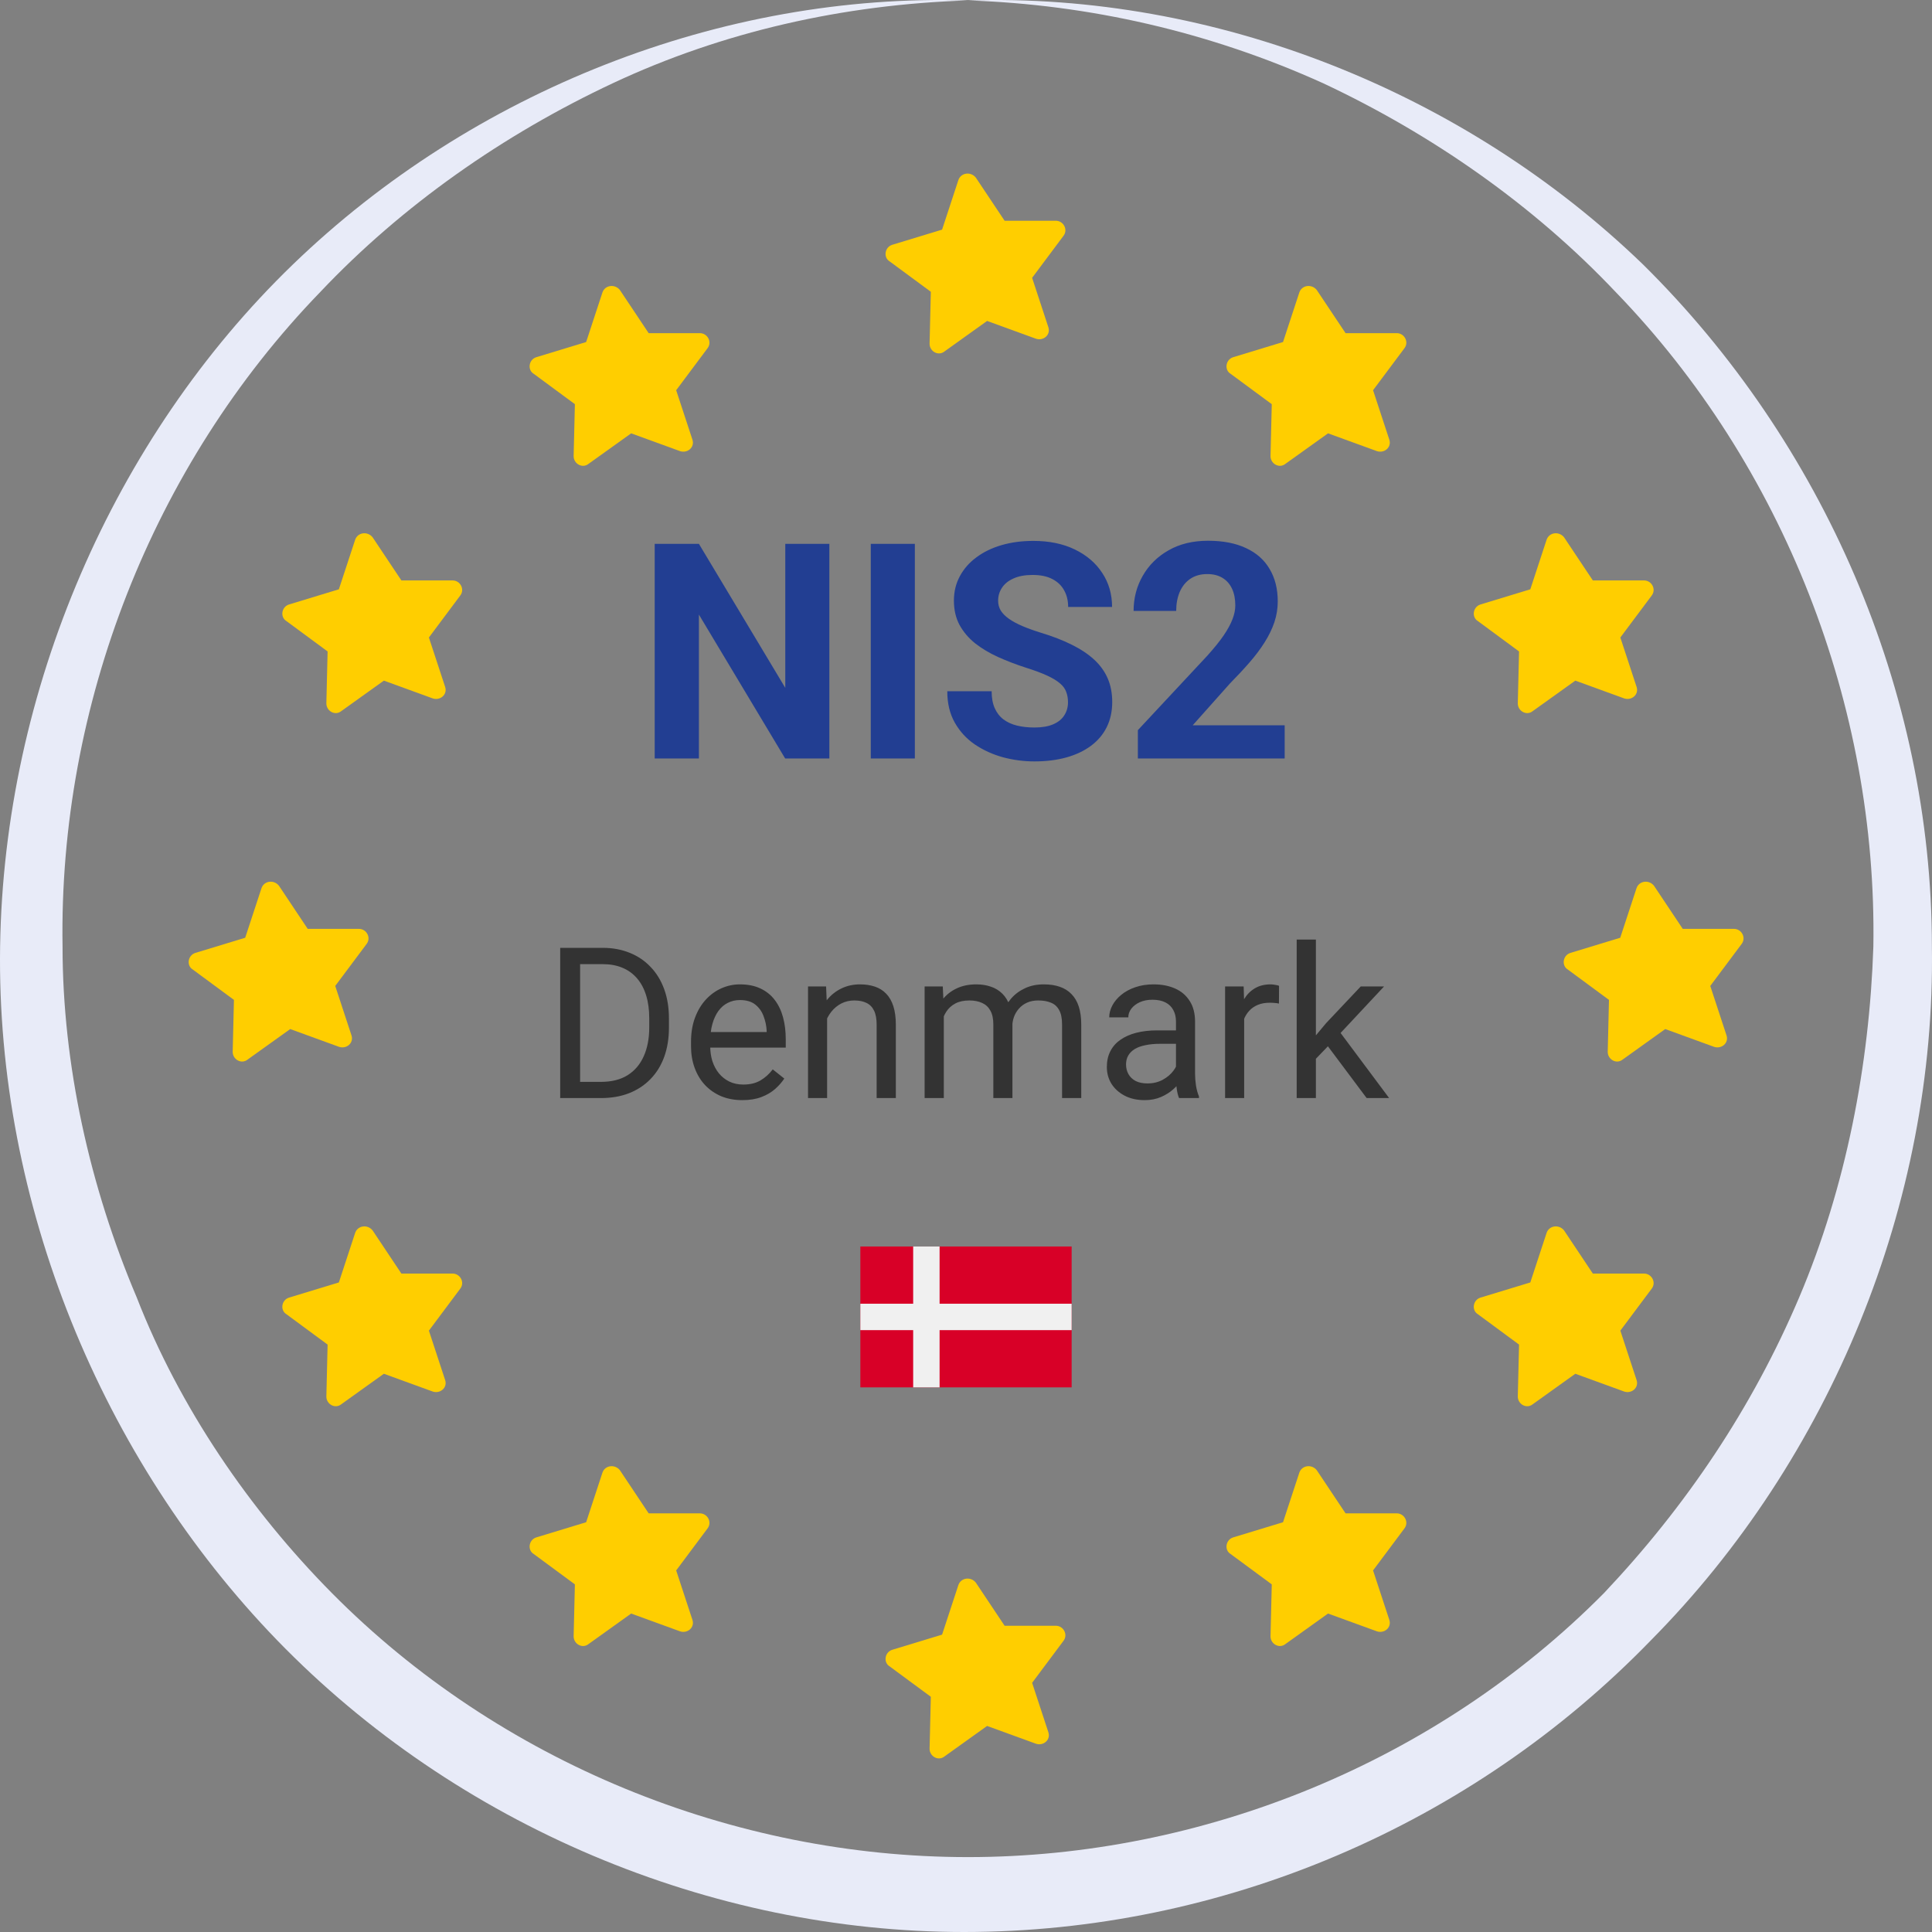 <svg width="512" height="512" viewBox="0 0 512 512" fill="none" xmlns="http://www.w3.org/2000/svg">
<rect x="0" y="0" width="512" height="512" fill="#808080" stroke="none"/>
<g clip-path="url(#clip0_18945_13243)">
<path d="M435.439 70.109C387.864 24.144 321.674 -1.973 256.517 0.117C288.578 1.161 320.639 8.474 350.632 22.054C379.591 35.635 406.481 54.439 428.199 77.421C472.671 123.386 497.493 187.111 496.459 250.835C495.425 282.175 489.219 314.559 476.808 343.81C464.398 373.06 446.816 399.177 425.097 422.159C380.625 467.08 318.571 492.151 256.517 492.151C194.463 492.151 132.409 467.08 87.937 422.159C66.219 400.221 47.602 373.06 36.226 343.81C23.815 314.559 16.576 282.175 16.576 250.835C15.541 187.111 40.363 123.386 84.835 77.421C106.554 54.439 133.444 35.635 162.402 22.054C191.361 8.474 223.422 1.161 256.517 0.117C191.361 -1.973 125.17 24.144 77.595 70.109C30.02 116.074 1.062 182.932 0.028 250.835C-1.006 318.738 26.918 386.641 73.458 434.695C121.033 483.794 188.258 512 255.483 512C323.742 512 389.933 483.794 437.508 434.695C485.082 386.641 513.006 318.738 511.972 250.835C511.972 182.932 483.014 117.118 435.439 70.109Z" fill="#E8EBF8"/>
<path d="M219.789 144.125V201H208.07L185.219 162.875V201H173.5V144.125H185.219L208.109 182.289V144.125H219.789ZM242.445 144.125V201H230.766V144.125H242.445ZM283.031 186.117C283.031 185.102 282.875 184.19 282.562 183.383C282.276 182.549 281.729 181.794 280.922 181.117C280.115 180.414 278.982 179.724 277.523 179.047C276.065 178.37 274.177 177.667 271.859 176.938C269.281 176.104 266.833 175.167 264.516 174.125C262.224 173.083 260.193 171.872 258.422 170.492C256.677 169.086 255.297 167.458 254.281 165.609C253.292 163.76 252.797 161.612 252.797 159.164C252.797 156.794 253.318 154.646 254.359 152.719C255.401 150.766 256.859 149.099 258.734 147.719C260.609 146.312 262.823 145.232 265.375 144.477C267.953 143.721 270.779 143.344 273.852 143.344C278.044 143.344 281.703 144.099 284.828 145.609C287.953 147.12 290.375 149.19 292.094 151.82C293.839 154.451 294.711 157.458 294.711 160.844H283.07C283.07 159.177 282.719 157.719 282.016 156.469C281.339 155.193 280.297 154.19 278.891 153.461C277.51 152.732 275.766 152.367 273.656 152.367C271.625 152.367 269.932 152.68 268.578 153.305C267.224 153.904 266.208 154.724 265.531 155.766C264.854 156.781 264.516 157.927 264.516 159.203C264.516 160.167 264.75 161.039 265.219 161.82C265.714 162.602 266.443 163.331 267.406 164.008C268.37 164.685 269.555 165.323 270.961 165.922C272.367 166.521 273.995 167.107 275.844 167.68C278.943 168.617 281.664 169.672 284.008 170.844C286.378 172.016 288.357 173.331 289.945 174.789C291.534 176.247 292.732 177.901 293.539 179.75C294.346 181.599 294.75 183.695 294.75 186.039C294.75 188.513 294.268 190.727 293.305 192.68C292.341 194.633 290.948 196.286 289.125 197.641C287.302 198.995 285.128 200.023 282.602 200.727C280.076 201.43 277.25 201.781 274.125 201.781C271.312 201.781 268.539 201.417 265.805 200.688C263.07 199.932 260.583 198.799 258.344 197.289C256.13 195.779 254.359 193.852 253.031 191.508C251.703 189.164 251.039 186.391 251.039 183.188H262.797C262.797 184.958 263.07 186.456 263.617 187.68C264.164 188.904 264.932 189.893 265.922 190.648C266.938 191.404 268.135 191.951 269.516 192.289C270.922 192.628 272.458 192.797 274.125 192.797C276.156 192.797 277.823 192.51 279.125 191.938C280.453 191.365 281.43 190.57 282.055 189.555C282.706 188.539 283.031 187.393 283.031 186.117ZM340.453 192.211V201H301.547V193.5L319.945 173.773C321.794 171.716 323.253 169.906 324.32 168.344C325.388 166.755 326.156 165.336 326.625 164.086C327.12 162.81 327.367 161.599 327.367 160.453C327.367 158.734 327.081 157.263 326.508 156.039C325.935 154.789 325.089 153.826 323.969 153.148C322.875 152.471 321.521 152.133 319.906 152.133C318.188 152.133 316.703 152.549 315.453 153.383C314.229 154.216 313.292 155.375 312.641 156.859C312.016 158.344 311.703 160.023 311.703 161.898H300.414C300.414 158.513 301.221 155.414 302.836 152.602C304.451 149.763 306.729 147.51 309.672 145.844C312.615 144.151 316.104 143.305 320.141 143.305C324.125 143.305 327.484 143.956 330.219 145.258C332.979 146.534 335.062 148.383 336.469 150.805C337.901 153.201 338.617 156.065 338.617 159.398C338.617 161.273 338.318 163.109 337.719 164.906C337.12 166.677 336.26 168.448 335.141 170.219C334.047 171.964 332.719 173.734 331.156 175.531C329.594 177.328 327.862 179.19 325.961 181.117L316.078 192.211H340.453Z" fill="#223E92"/>
<path d="M159.23 291H150.918L150.973 286.707H159.23C162.074 286.707 164.444 286.115 166.34 284.93C168.236 283.727 169.658 282.049 170.605 279.898C171.572 277.729 172.055 275.195 172.055 272.297V269.863C172.055 267.585 171.781 265.561 171.234 263.793C170.688 262.007 169.885 260.503 168.828 259.281C167.771 258.042 166.477 257.103 164.945 256.465C163.432 255.827 161.691 255.508 159.723 255.508H150.754V251.188H159.723C162.329 251.188 164.708 251.625 166.859 252.5C169.01 253.357 170.861 254.605 172.41 256.246C173.978 257.868 175.181 259.837 176.02 262.152C176.858 264.449 177.277 267.038 177.277 269.918V272.297C177.277 275.177 176.858 277.775 176.02 280.09C175.181 282.387 173.969 284.346 172.383 285.969C170.815 287.591 168.919 288.84 166.695 289.715C164.49 290.572 162.001 291 159.23 291ZM153.734 251.188V291H148.457V251.188H153.734ZM196.719 291.547C194.659 291.547 192.79 291.201 191.113 290.508C189.454 289.797 188.023 288.803 186.82 287.527C185.635 286.251 184.724 284.738 184.086 282.988C183.448 281.238 183.129 279.324 183.129 277.246V276.098C183.129 273.691 183.484 271.549 184.195 269.672C184.906 267.776 185.872 266.172 187.094 264.859C188.315 263.547 189.701 262.553 191.25 261.879C192.799 261.204 194.404 260.867 196.062 260.867C198.177 260.867 200 261.232 201.531 261.961C203.081 262.69 204.348 263.711 205.332 265.023C206.316 266.318 207.046 267.849 207.52 269.617C207.993 271.367 208.23 273.281 208.23 275.359V277.629H186.137V273.5H203.172V273.117C203.099 271.805 202.826 270.529 202.352 269.289C201.896 268.049 201.167 267.029 200.164 266.227C199.161 265.424 197.794 265.023 196.062 265.023C194.914 265.023 193.857 265.27 192.891 265.762C191.924 266.236 191.095 266.947 190.402 267.895C189.71 268.842 189.172 270 188.789 271.367C188.406 272.734 188.215 274.311 188.215 276.098V277.246C188.215 278.65 188.406 279.971 188.789 281.211C189.19 282.432 189.764 283.508 190.512 284.438C191.277 285.367 192.198 286.096 193.273 286.625C194.367 287.154 195.607 287.418 196.992 287.418C198.779 287.418 200.292 287.053 201.531 286.324C202.771 285.595 203.855 284.62 204.785 283.398L207.848 285.832C207.21 286.798 206.398 287.719 205.414 288.594C204.43 289.469 203.217 290.18 201.777 290.727C200.355 291.273 198.669 291.547 196.719 291.547ZM219.195 267.73V291H214.137V261.414H218.922L219.195 267.73ZM217.992 275.086L215.887 275.004C215.905 272.98 216.206 271.112 216.789 269.398C217.372 267.667 218.193 266.163 219.25 264.887C220.307 263.611 221.565 262.626 223.023 261.934C224.5 261.223 226.132 260.867 227.918 260.867C229.376 260.867 230.689 261.068 231.855 261.469C233.022 261.852 234.016 262.471 234.836 263.328C235.674 264.185 236.312 265.297 236.75 266.664C237.188 268.013 237.406 269.663 237.406 271.613V291H232.32V271.559C232.32 270.009 232.092 268.77 231.637 267.84C231.181 266.892 230.516 266.208 229.641 265.789C228.766 265.352 227.69 265.133 226.414 265.133C225.156 265.133 224.008 265.397 222.969 265.926C221.948 266.454 221.064 267.184 220.316 268.113C219.587 269.043 219.013 270.109 218.594 271.312C218.193 272.497 217.992 273.755 217.992 275.086ZM250.121 267.293V291H245.035V261.414H249.848L250.121 267.293ZM249.082 275.086L246.73 275.004C246.749 272.98 247.013 271.112 247.523 269.398C248.034 267.667 248.79 266.163 249.793 264.887C250.796 263.611 252.044 262.626 253.539 261.934C255.034 261.223 256.766 260.867 258.734 260.867C260.12 260.867 261.396 261.068 262.562 261.469C263.729 261.852 264.741 262.462 265.598 263.301C266.454 264.139 267.12 265.215 267.594 266.527C268.068 267.84 268.305 269.426 268.305 271.285V291H263.246V271.531C263.246 269.982 262.982 268.742 262.453 267.812C261.943 266.883 261.214 266.208 260.266 265.789C259.318 265.352 258.206 265.133 256.93 265.133C255.435 265.133 254.186 265.397 253.184 265.926C252.181 266.454 251.379 267.184 250.777 268.113C250.176 269.043 249.738 270.109 249.465 271.312C249.21 272.497 249.082 273.755 249.082 275.086ZM268.25 272.297L264.859 273.336C264.878 271.714 265.142 270.155 265.652 268.66C266.181 267.165 266.938 265.835 267.922 264.668C268.924 263.501 270.155 262.581 271.613 261.906C273.072 261.214 274.74 260.867 276.617 260.867C278.203 260.867 279.607 261.077 280.828 261.496C282.068 261.915 283.107 262.562 283.945 263.438C284.802 264.294 285.449 265.397 285.887 266.746C286.324 268.095 286.543 269.699 286.543 271.559V291H281.457V271.504C281.457 269.845 281.193 268.56 280.664 267.648C280.154 266.719 279.424 266.072 278.477 265.707C277.547 265.324 276.435 265.133 275.141 265.133C274.029 265.133 273.044 265.324 272.188 265.707C271.331 266.09 270.611 266.618 270.027 267.293C269.444 267.949 268.997 268.706 268.688 269.562C268.396 270.419 268.25 271.331 268.25 272.297ZM311.645 285.941V270.711C311.645 269.544 311.408 268.533 310.934 267.676C310.478 266.801 309.785 266.126 308.855 265.652C307.926 265.178 306.777 264.941 305.41 264.941C304.134 264.941 303.013 265.16 302.047 265.598C301.099 266.035 300.352 266.609 299.805 267.32C299.276 268.031 299.012 268.797 299.012 269.617H293.953C293.953 268.56 294.227 267.512 294.773 266.473C295.32 265.434 296.104 264.495 297.125 263.656C298.164 262.799 299.404 262.125 300.844 261.633C302.302 261.122 303.924 260.867 305.711 260.867C307.862 260.867 309.758 261.232 311.398 261.961C313.057 262.69 314.352 263.793 315.281 265.27C316.229 266.728 316.703 268.56 316.703 270.766V284.547C316.703 285.531 316.785 286.579 316.949 287.691C317.132 288.803 317.396 289.76 317.742 290.562V291H312.465C312.21 290.417 312.009 289.642 311.863 288.676C311.717 287.691 311.645 286.78 311.645 285.941ZM312.52 273.062L312.574 276.617H307.461C306.021 276.617 304.736 276.736 303.605 276.973C302.475 277.191 301.527 277.529 300.762 277.984C299.996 278.44 299.413 279.014 299.012 279.707C298.611 280.382 298.41 281.174 298.41 282.086C298.41 283.016 298.62 283.863 299.039 284.629C299.458 285.395 300.087 286.005 300.926 286.461C301.783 286.898 302.831 287.117 304.07 287.117C305.62 287.117 306.987 286.789 308.172 286.133C309.357 285.477 310.296 284.674 310.988 283.727C311.699 282.779 312.082 281.858 312.137 280.965L314.297 283.398C314.169 284.164 313.823 285.012 313.258 285.941C312.693 286.871 311.936 287.764 310.988 288.621C310.059 289.46 308.947 290.161 307.652 290.727C306.376 291.273 304.936 291.547 303.332 291.547C301.327 291.547 299.568 291.155 298.055 290.371C296.56 289.587 295.393 288.539 294.555 287.227C293.734 285.896 293.324 284.41 293.324 282.77C293.324 281.184 293.634 279.789 294.254 278.586C294.874 277.365 295.767 276.353 296.934 275.551C298.1 274.73 299.504 274.111 301.145 273.691C302.785 273.272 304.617 273.062 306.641 273.062H312.52ZM329.719 266.062V291H324.66V261.414H329.582L329.719 266.062ZM338.961 261.25L338.934 265.953C338.514 265.862 338.113 265.807 337.73 265.789C337.366 265.753 336.947 265.734 336.473 265.734C335.306 265.734 334.276 265.917 333.383 266.281C332.49 266.646 331.733 267.156 331.113 267.812C330.493 268.469 330.001 269.253 329.637 270.164C329.29 271.057 329.062 272.042 328.953 273.117L327.531 273.938C327.531 272.151 327.704 270.474 328.051 268.906C328.415 267.339 328.971 265.953 329.719 264.75C330.466 263.529 331.414 262.581 332.562 261.906C333.729 261.214 335.115 260.867 336.719 260.867C337.083 260.867 337.503 260.913 337.977 261.004C338.451 261.077 338.779 261.159 338.961 261.25ZM348.723 249V291H343.637V249H348.723ZM366.797 261.414L353.891 275.223L346.672 282.715L346.262 277.328L351.43 271.148L360.617 261.414H366.797ZM362.176 291L351.621 276.891L354.246 272.379L368.137 291H362.176Z" fill="#333333"/>
<path d="M284 330.334H228V367.667H284V330.334Z" fill="#D80027"/>
<path d="M249 330.333H242V345.5H228V352.499H242V367.666H249V352.499H284V345.5H249V330.333Z" fill="#F0F0F0"/>
<path d="M433.686 235.408L429.378 248.515L416.122 252.548C414.133 253.22 413.802 255.909 415.459 256.917L426.395 264.983L426.064 278.762C426.064 280.778 428.384 282.123 430.041 280.778L441.308 272.712L454.233 277.418C456.221 278.09 458.21 276.409 457.547 274.393L453.239 261.286L461.524 250.195C462.85 248.515 461.524 246.162 459.536 246.162H445.948L438.326 234.736C437 233.055 434.349 233.391 433.686 235.408Z" fill="#FFCE00"/>
<path d="M409.856 143.067L405.548 156.174L392.292 160.207C390.303 160.879 389.972 163.568 391.629 164.576L402.565 172.642L402.234 186.421C402.234 188.438 404.554 189.782 406.211 188.438L417.478 180.372L430.403 185.077C432.391 185.749 434.38 184.069 433.717 182.052L429.409 168.945L437.694 157.855C439.019 156.174 437.694 153.822 435.705 153.822H422.118L414.496 142.395C413.17 140.715 410.519 141.051 409.856 143.067Z" fill="#FFCE00"/>
<path d="M344.324 77.535L340.016 90.642L326.759 94.675C324.771 95.347 324.44 98.036 326.097 99.044L337.033 107.11L336.701 120.889C336.701 122.906 339.021 124.25 340.678 122.906L351.946 114.84L364.871 119.545C366.859 120.217 368.848 118.537 368.185 116.52L363.877 103.413L372.162 92.323C373.487 90.642 372.162 88.29 370.173 88.29H356.586L348.963 76.863C347.638 75.183 344.987 75.519 344.324 77.535Z" fill="#FFCE00"/>
<path d="M69.288 235.407L64.98 248.514L51.724 252.547C49.735 253.219 49.404 255.908 51.061 256.916L61.997 264.982L61.666 278.761C61.666 280.778 63.986 282.122 65.643 280.778L76.91 272.712L89.835 277.417C91.823 278.089 93.812 276.409 93.149 274.392L88.841 261.285L97.126 250.195C98.452 248.514 97.126 246.162 95.138 246.162H81.55L73.928 234.735C72.602 233.055 69.951 233.391 69.288 235.407Z" fill="#FFCE00"/>
<path d="M94.11 143.067L89.802 156.174L76.546 160.207C74.557 160.879 74.226 163.568 75.883 164.576L86.819 172.642L86.488 186.421C86.488 188.438 88.807 189.782 90.465 188.438L101.732 180.372L114.657 185.077C116.645 185.749 118.634 184.069 117.971 182.052L113.663 168.945L121.948 157.855C123.273 156.174 121.948 153.822 119.959 153.822H106.372L98.749 142.395C97.424 140.715 94.773 141.051 94.11 143.067Z" fill="#FFCE00"/>
<path d="M159.642 77.535L155.334 90.642L142.078 94.675C140.089 95.347 139.758 98.036 141.415 99.044L152.351 107.11L152.02 120.889C152.02 122.906 154.34 124.25 155.997 122.906L167.264 114.84L180.189 119.545C182.178 120.217 184.166 118.537 183.503 116.52L179.195 103.413L187.48 92.323C188.806 90.642 187.48 88.29 185.492 88.29H171.904L164.282 76.863C162.956 75.183 160.305 75.519 159.642 77.535Z" fill="#FFCE00"/>
<path d="M253.97 47.748L249.662 60.855L236.405 64.888C234.417 65.56 234.086 68.249 235.743 69.257L246.679 77.323L246.347 91.102C246.347 93.118 248.667 94.463 250.324 93.118L261.592 85.053L274.517 89.758C276.505 90.43 278.494 88.749 277.831 86.733L273.523 73.626L281.808 62.535C283.133 60.855 281.808 58.502 279.819 58.502H266.232L258.609 47.076C257.284 45.395 254.633 45.732 253.97 47.748Z" fill="#FFCE00"/>
<path d="M253.97 420.088L249.662 433.195L236.405 437.228C234.417 437.901 234.086 440.589 235.743 441.597L246.679 449.663L246.347 463.442C246.347 465.459 248.667 466.803 250.324 465.459L261.592 457.393L274.517 462.098C276.505 462.77 278.494 461.09 277.831 459.073L273.523 445.966L281.808 434.876C283.133 433.195 281.808 430.843 279.819 430.843H266.232L258.609 419.416C257.284 417.736 254.633 418.072 253.97 420.088Z" fill="#FFCE00"/>
<path d="M344.324 390.301L340.016 403.408L326.759 407.441C324.771 408.113 324.44 410.802 326.097 411.81L337.033 419.876L336.701 433.655C336.701 435.672 339.021 437.016 340.678 435.672L351.946 427.606L364.871 432.311C366.859 432.983 368.848 431.303 368.185 429.286L363.877 416.179L372.162 405.089C373.487 403.408 372.162 401.056 370.173 401.056H356.586L348.963 389.629C347.638 387.949 344.987 388.285 344.324 390.301Z" fill="#FFCE00"/>
<path d="M159.642 390.301L155.334 403.408L142.078 407.441C140.089 408.113 139.758 410.802 141.415 411.81L152.351 419.876L152.02 433.655C152.02 435.672 154.34 437.016 155.997 435.672L167.264 427.606L180.189 432.311C182.178 432.983 184.166 431.303 183.503 429.286L179.195 416.179L187.48 405.089C188.806 403.408 187.48 401.056 185.492 401.056H171.904L164.282 389.629C162.956 387.949 160.305 388.285 159.642 390.301Z" fill="#FFCE00"/>
<path d="M409.856 326.755L405.548 339.862L392.292 343.895C390.303 344.567 389.972 347.256 391.629 348.264L402.565 356.33L402.234 370.109C402.234 372.126 404.554 373.47 406.211 372.126L417.478 364.06L430.403 368.765C432.391 369.437 434.38 367.757 433.717 365.74L429.409 352.633L437.694 341.543C439.019 339.862 437.694 337.51 435.705 337.51H422.118L414.496 326.083C413.17 324.403 410.519 324.739 409.856 326.755Z" fill="#FFCE00"/>
<path d="M94.11 326.755L89.802 339.862L76.546 343.895C74.557 344.567 74.226 347.256 75.883 348.264L86.819 356.33L86.488 370.109C86.488 372.126 88.807 373.47 90.465 372.126L101.732 364.06L114.657 368.765C116.645 369.437 118.634 367.757 117.971 365.74L113.663 352.633L121.948 341.543C123.273 339.862 121.948 337.51 119.959 337.51H106.372L98.749 326.083C97.424 324.403 94.773 324.739 94.11 326.755Z" fill="#FFCE00"/>
</g>
<defs>
<clipPath id="clip0_18945_13243">
<rect width="512" height="512" fill="white"/>
</clipPath>
</defs>
</svg>
